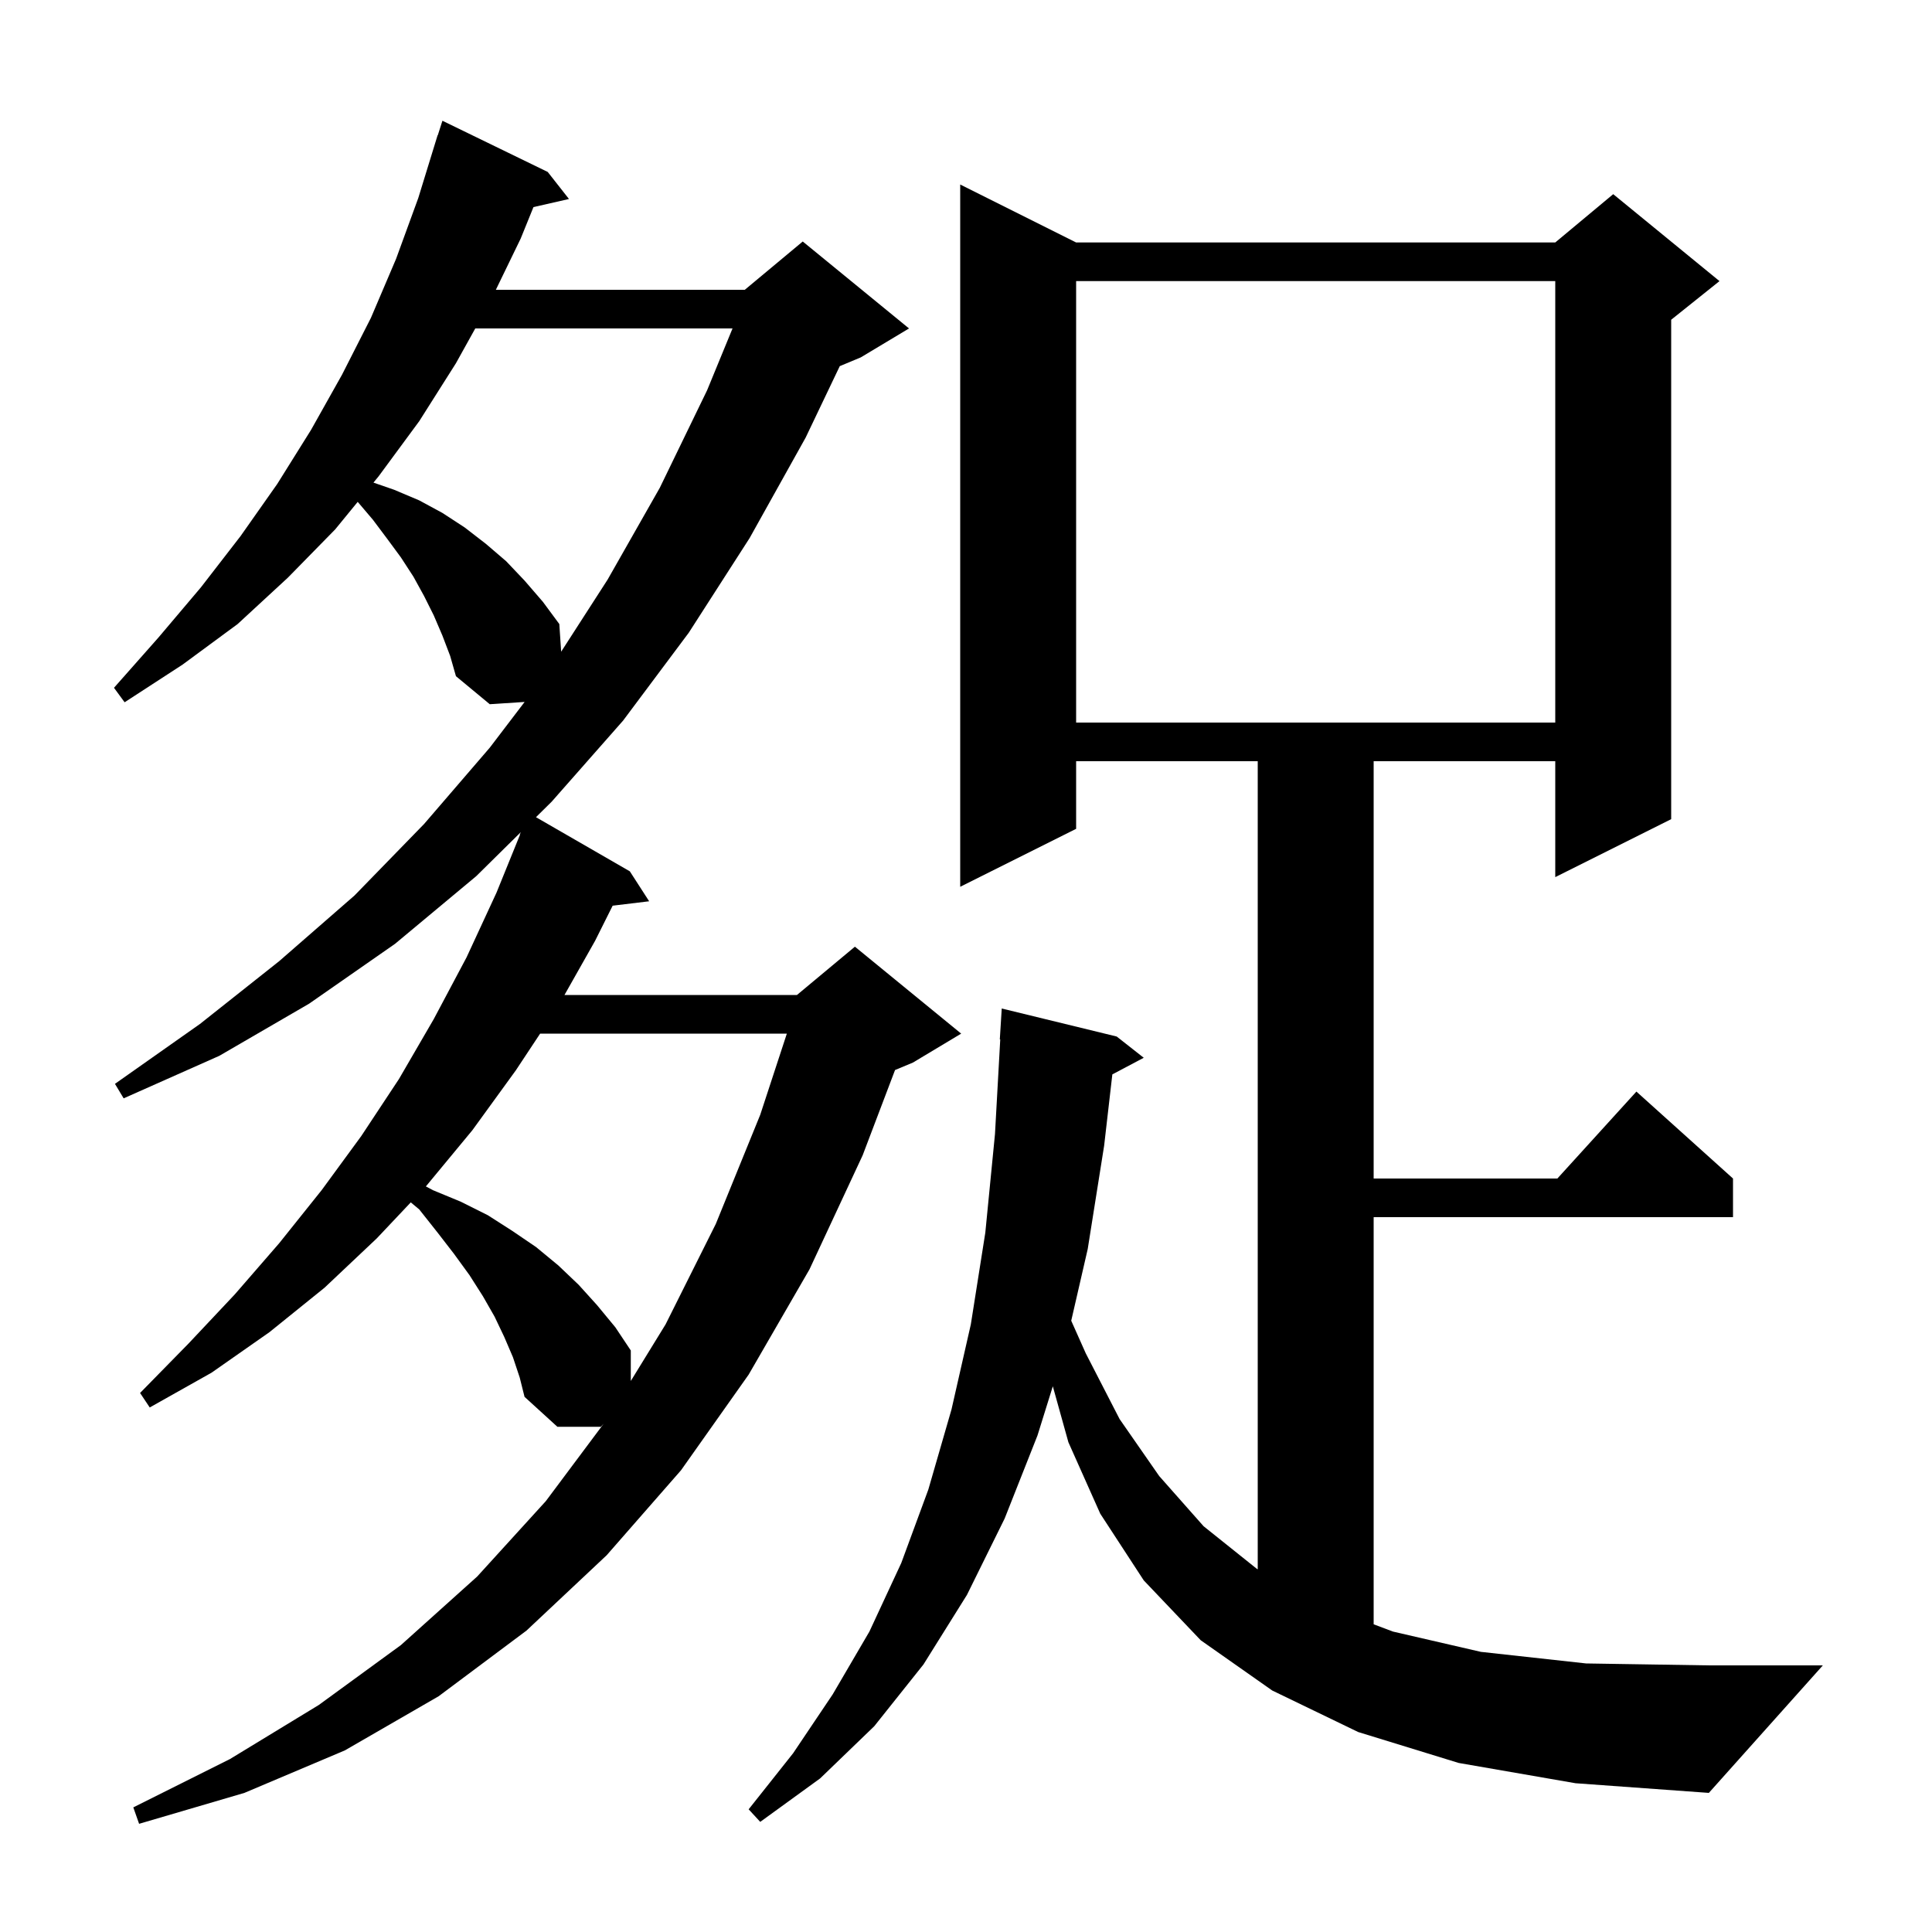 <svg xmlns="http://www.w3.org/2000/svg" xmlns:xlink="http://www.w3.org/1999/xlink" version="1.1" baseProfile="full" viewBox="0 0 200 200" width="200" height="200"><g fill="currentColor"><path d="M 53.1 140.5 L 52.2 138.4 L 51.2 136.3 L 50.0 134.2 L 48.6 132.0 L 47.0 129.8 L 45.3 127.6 L 43.4 125.2 L 42.523 124.469 L 39.0 128.2 L 33.6 133.3 L 27.9 137.9 L 21.9 142.1 L 15.5 145.7 L 14.5 144.2 L 19.5 139.1 L 24.3 134.0 L 28.9 128.7 L 33.3 123.2 L 37.4 117.6 L 41.3 111.7 L 44.9 105.5 L 48.3 99.1 L 51.4 92.4 L 53.831 86.41 L 53.8 86.4 L 53.917 86.142 L 49.3 90.7 L 40.9 97.7 L 32.0 103.9 L 22.7 109.3 L 12.8 113.7 L 11.9 112.2 L 20.7 106.0 L 28.9 99.5 L 36.7 92.7 L 43.9 85.3 L 50.7 77.4 L 54.308 72.665 L 50.7 72.9 L 47.2 70.0 L 46.6 67.9 L 45.8 65.8 L 44.9 63.7 L 43.9 61.7 L 42.8 59.7 L 41.5 57.7 L 40.1 55.8 L 38.6 53.8 L 37.03 51.953 L 34.7 54.8 L 29.8 59.8 L 24.6 64.6 L 18.9 68.8 L 12.9 72.7 L 11.8 71.2 L 16.4 66.0 L 20.8 60.8 L 24.9 55.5 L 28.7 50.1 L 32.2 44.5 L 35.4 38.8 L 38.4 32.9 L 41.0 26.8 L 43.3 20.5 L 45.3 14.0 L 45.318 14.006 L 45.8 12.5 L 56.7 17.8 L 58.9 20.6 L 55.224 21.438 L 53.9 24.7 L 51.33 30.0 L 77.1 30.0 L 83.1 25.0 L 94.1 34.0 L 89.1 37.0 L 86.932 37.903 L 83.4 45.3 L 77.6 55.7 L 71.3 65.5 L 64.5 74.6 L 57.1 83.0 L 55.484 84.595 L 65.2 90.2 L 67.2 93.3 L 63.422 93.756 L 61.6 97.4 L 58.435 103.0 L 82.5 103.0 L 88.5 98.0 L 99.5 107.0 L 94.5 110.0 L 92.654 110.769 L 89.3 119.6 L 83.8 131.4 L 77.5 142.3 L 70.5 152.2 L 62.8 161.0 L 54.5 168.8 L 45.4 175.6 L 35.7 181.2 L 25.3 185.6 L 14.4 188.8 L 13.8 187.1 L 23.8 182.1 L 33.0 176.5 L 41.5 170.3 L 49.4 163.2 L 56.5 155.4 L 62.493 147.379 L 62.2 147.7 L 57.7 147.7 L 54.3 144.6 L 53.8 142.6 Z M 151.0 182.5 L 140.6 179.3 L 131.7 175.0 L 124.3 169.8 L 118.4 163.6 L 113.9 156.7 L 110.6 149.3 L 108.987 143.509 L 107.4 148.6 L 104.0 157.2 L 100.1 165.1 L 95.6 172.3 L 90.5 178.7 L 84.9 184.1 L 78.7 188.6 L 77.5 187.3 L 82.1 181.5 L 86.2 175.4 L 90.0 168.9 L 93.3 161.8 L 96.1 154.2 L 98.5 145.9 L 100.5 137.1 L 102.0 127.6 L 103.0 117.4 L 103.545 107.599 L 103.5 107.6 L 103.7 104.4 L 115.6 107.3 L 118.4 109.5 L 115.149 111.221 L 114.3 118.6 L 112.6 129.3 L 110.893 136.721 L 112.4 140.1 L 115.9 146.9 L 120.0 152.8 L 124.6 158.0 L 130.1 162.4 L 130.2 162.456 L 130.2 78.8 L 111.4 78.8 L 111.4 85.8 L 99.4 91.8 L 99.4 19.1 L 111.4 25.1 L 161.0 25.1 L 167.0 20.1 L 178.0 29.1 L 173.0 33.1 L 173.0 84.8 L 161.0 90.8 L 161.0 78.8 L 142.2 78.8 L 142.2 122.0 L 161.218 122.0 L 169.4 113.0 L 179.4 122.0 L 179.4 126.0 L 142.2 126.0 L 142.2 168.147 L 144.2 168.9 L 153.3 171.0 L 164.2 172.2 L 176.9 172.4 L 188.7 172.4 L 176.9 185.6 L 163.1 184.6 Z M 55.914 107.0 L 53.4 110.8 L 48.9 117.0 L 44.1 122.8 L 44.084 122.817 L 44.8 123.2 L 47.7 124.4 L 50.5 125.8 L 53.0 127.4 L 55.5 129.1 L 57.8 131.0 L 59.9 133.0 L 61.8 135.1 L 63.7 137.4 L 65.3 139.8 L 65.3 142.958 L 68.9 137.1 L 74.1 126.7 L 78.7 115.4 L 81.454 107.0 Z M 111.4 29.1 L 111.4 74.8 L 161.0 74.8 L 161.0 29.1 Z M 49.2 34.0 L 47.2 37.6 L 43.4 43.6 L 39.2 49.3 L 38.66 49.959 L 40.8 50.7 L 43.4 51.8 L 45.8 53.1 L 48.1 54.6 L 50.3 56.3 L 52.4 58.1 L 54.3 60.1 L 56.2 62.3 L 57.9 64.6 L 58.091 67.463 L 62.9 60.0 L 68.3 50.5 L 73.2 40.4 L 75.832 34.0 Z "/></g></svg>